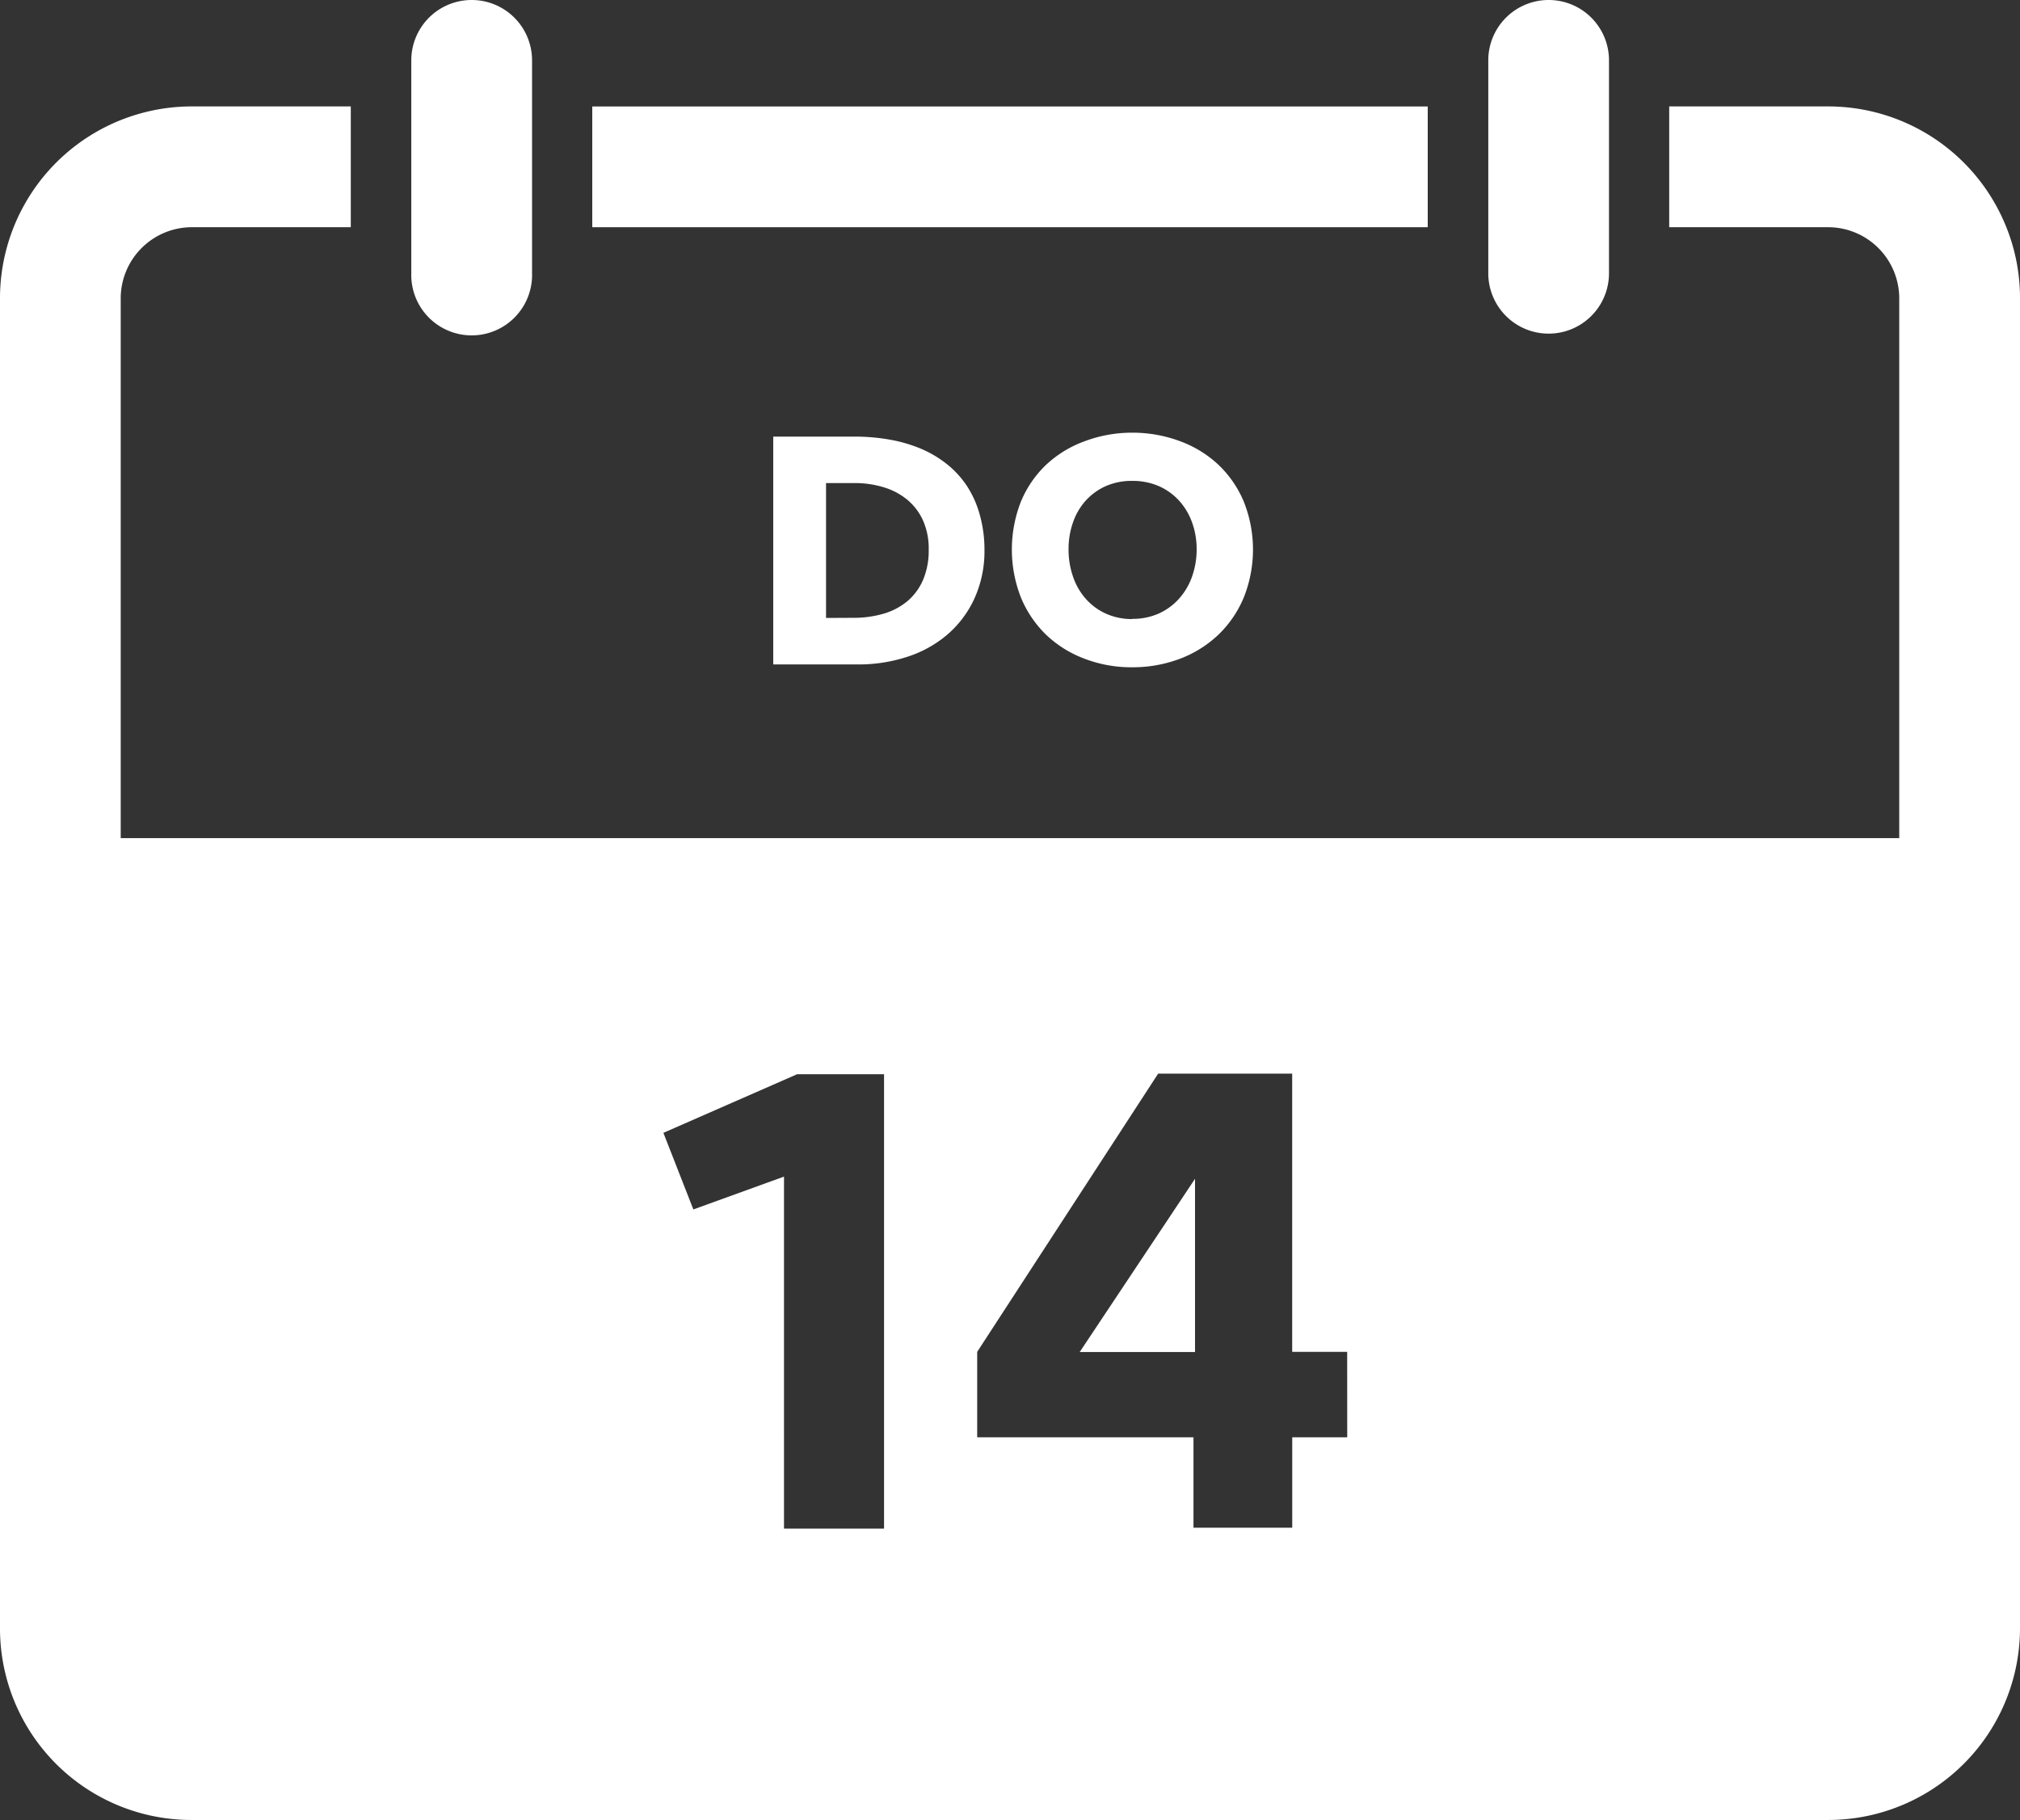 <?xml version="1.0" encoding="utf-8"?>
<svg id="Lager_1" data-name="Lager 1" xmlns="http://www.w3.org/2000/svg" viewBox="0 0 422.03 380.16">
  <rect x="0" y="0" width="422.03" height="380.16" fill="#333333" stroke="none"/>
  <defs>
    <style>
      .cls-1 {
        fill: #fff;
      }
    </style>
  </defs>
  <title>14-Sun-white-ES</title>
  <path class="cls-1" d="M458.32,107.33A40.08,40.08,0,0,0,421.4,82.85H388.19v25.23H421.4a14.87,14.87,0,0,1,14.85,14.86V400.7a14.87,14.87,0,0,1-14.85,14.86H79.53A14.88,14.88,0,0,1,64.67,400.7V122.94a14.88,14.88,0,0,1,14.86-14.86h33.21V82.85H79.53a40.08,40.08,0,0,0-40.08,40.09V400.7a40,40,0,0,0,40.08,40.08H421.4a40.08,40.08,0,0,0,40.08-40.08V122.94A39.74,39.74,0,0,0,458.32,107.33Z" transform="translate(-39.45 -60.62)"/>
  <rect class="cls-1" x="123.74" y="22.24" width="174.55" height="25.22"/>
  <path class="cls-1" d="M138,60.62a12.61,12.61,0,0,0-12.62,12.61V117.7a12.62,12.62,0,1,0,25.23,0V73.23A12.61,12.61,0,0,0,138,60.62Z" transform="translate(-39.45 -60.62)"/>
  <path class="cls-1" d="M363,60.62a12.61,12.61,0,0,0-12.61,12.61V117.7a12.61,12.61,0,1,0,25.22,0V73.23A12.6,12.6,0,0,0,363,60.62Z" transform="translate(-39.45 -60.62)"/>
  <g>
    <path class="cls-1" d="M201,151.82h17a41.69,41.69,0,0,1,7.27.62,30.55,30.55,0,0,1,6.49,1.87,23.2,23.2,0,0,1,5.46,3.21,19.65,19.65,0,0,1,4.21,4.56,21.16,21.16,0,0,1,2.7,6,26.85,26.85,0,0,1,1,7.42A23.86,23.86,0,0,1,243,185.71a22,22,0,0,1-5.68,7.51,24.33,24.33,0,0,1-8.4,4.62,32.73,32.73,0,0,1-10.27,1.57H201Zm16.69,37.85a22.28,22.28,0,0,0,6.33-.85,13.88,13.88,0,0,0,5-2.62,12.1,12.1,0,0,0,3.28-4.45,15.63,15.63,0,0,0,1.18-6.34,14.43,14.43,0,0,0-1.2-6.1A12.18,12.18,0,0,0,229,165a14.17,14.17,0,0,0-4.93-2.6,20.86,20.86,0,0,0-6.12-.88h-5.92v28.18Z" transform="translate(-39.45 -60.62)"/>
    <path class="cls-1" d="M276,151A28.35,28.35,0,0,1,286,152.78a23.66,23.66,0,0,1,8,4.91,22.74,22.74,0,0,1,5.3,7.69,27,27,0,0,1,0,20.06,23.07,23.07,0,0,1-5.32,7.78,23.83,23.83,0,0,1-8,5A27.87,27.87,0,0,1,276,200a27.27,27.27,0,0,1-10-1.8,23.64,23.64,0,0,1-8-5,23.11,23.11,0,0,1-5.26-7.79,27.45,27.45,0,0,1,0-20,22.5,22.5,0,0,1,5.26-7.69,23.44,23.44,0,0,1,8-4.91A28.06,28.06,0,0,1,276,151Zm0,38.89a13.35,13.35,0,0,0,5.6-1.14,12.62,12.62,0,0,0,4.23-3.13,13.77,13.77,0,0,0,2.69-4.62,16.93,16.93,0,0,0,.94-5.63,16.42,16.42,0,0,0-.94-5.58,13.55,13.55,0,0,0-2.69-4.55,12.57,12.57,0,0,0-4.23-3.06,13.65,13.65,0,0,0-5.6-1.11,13.41,13.41,0,0,0-5.57,1.11,12.61,12.61,0,0,0-4.19,3.06,13.25,13.25,0,0,0-2.63,4.55,16.66,16.66,0,0,0-.91,5.58,17.17,17.17,0,0,0,.91,5.63,13.46,13.46,0,0,0,2.62,4.62,12.38,12.38,0,0,0,4.17,3.13A13.18,13.18,0,0,0,276,189.93Z" transform="translate(-39.45 -60.62)"/>
  </g>
  <g>
    <polygon class="cls-1" points="249.67 282.41 249.67 246.23 225.58 282.41 249.67 282.41"/>
    <path class="cls-1" d="M54.79,235.69V420.05H437.7V235.69ZM224.15,379.92h-20.9V306.39l-18.94,6.86-6.26-16L206,285h18.15Zm96.77-19.07H309.43v18.88H288.8V360.85H243.61V343l37.81-58.12h28V343h11.49Z" transform="translate(-39.45 -60.62)"/>
  </g>
</svg>
